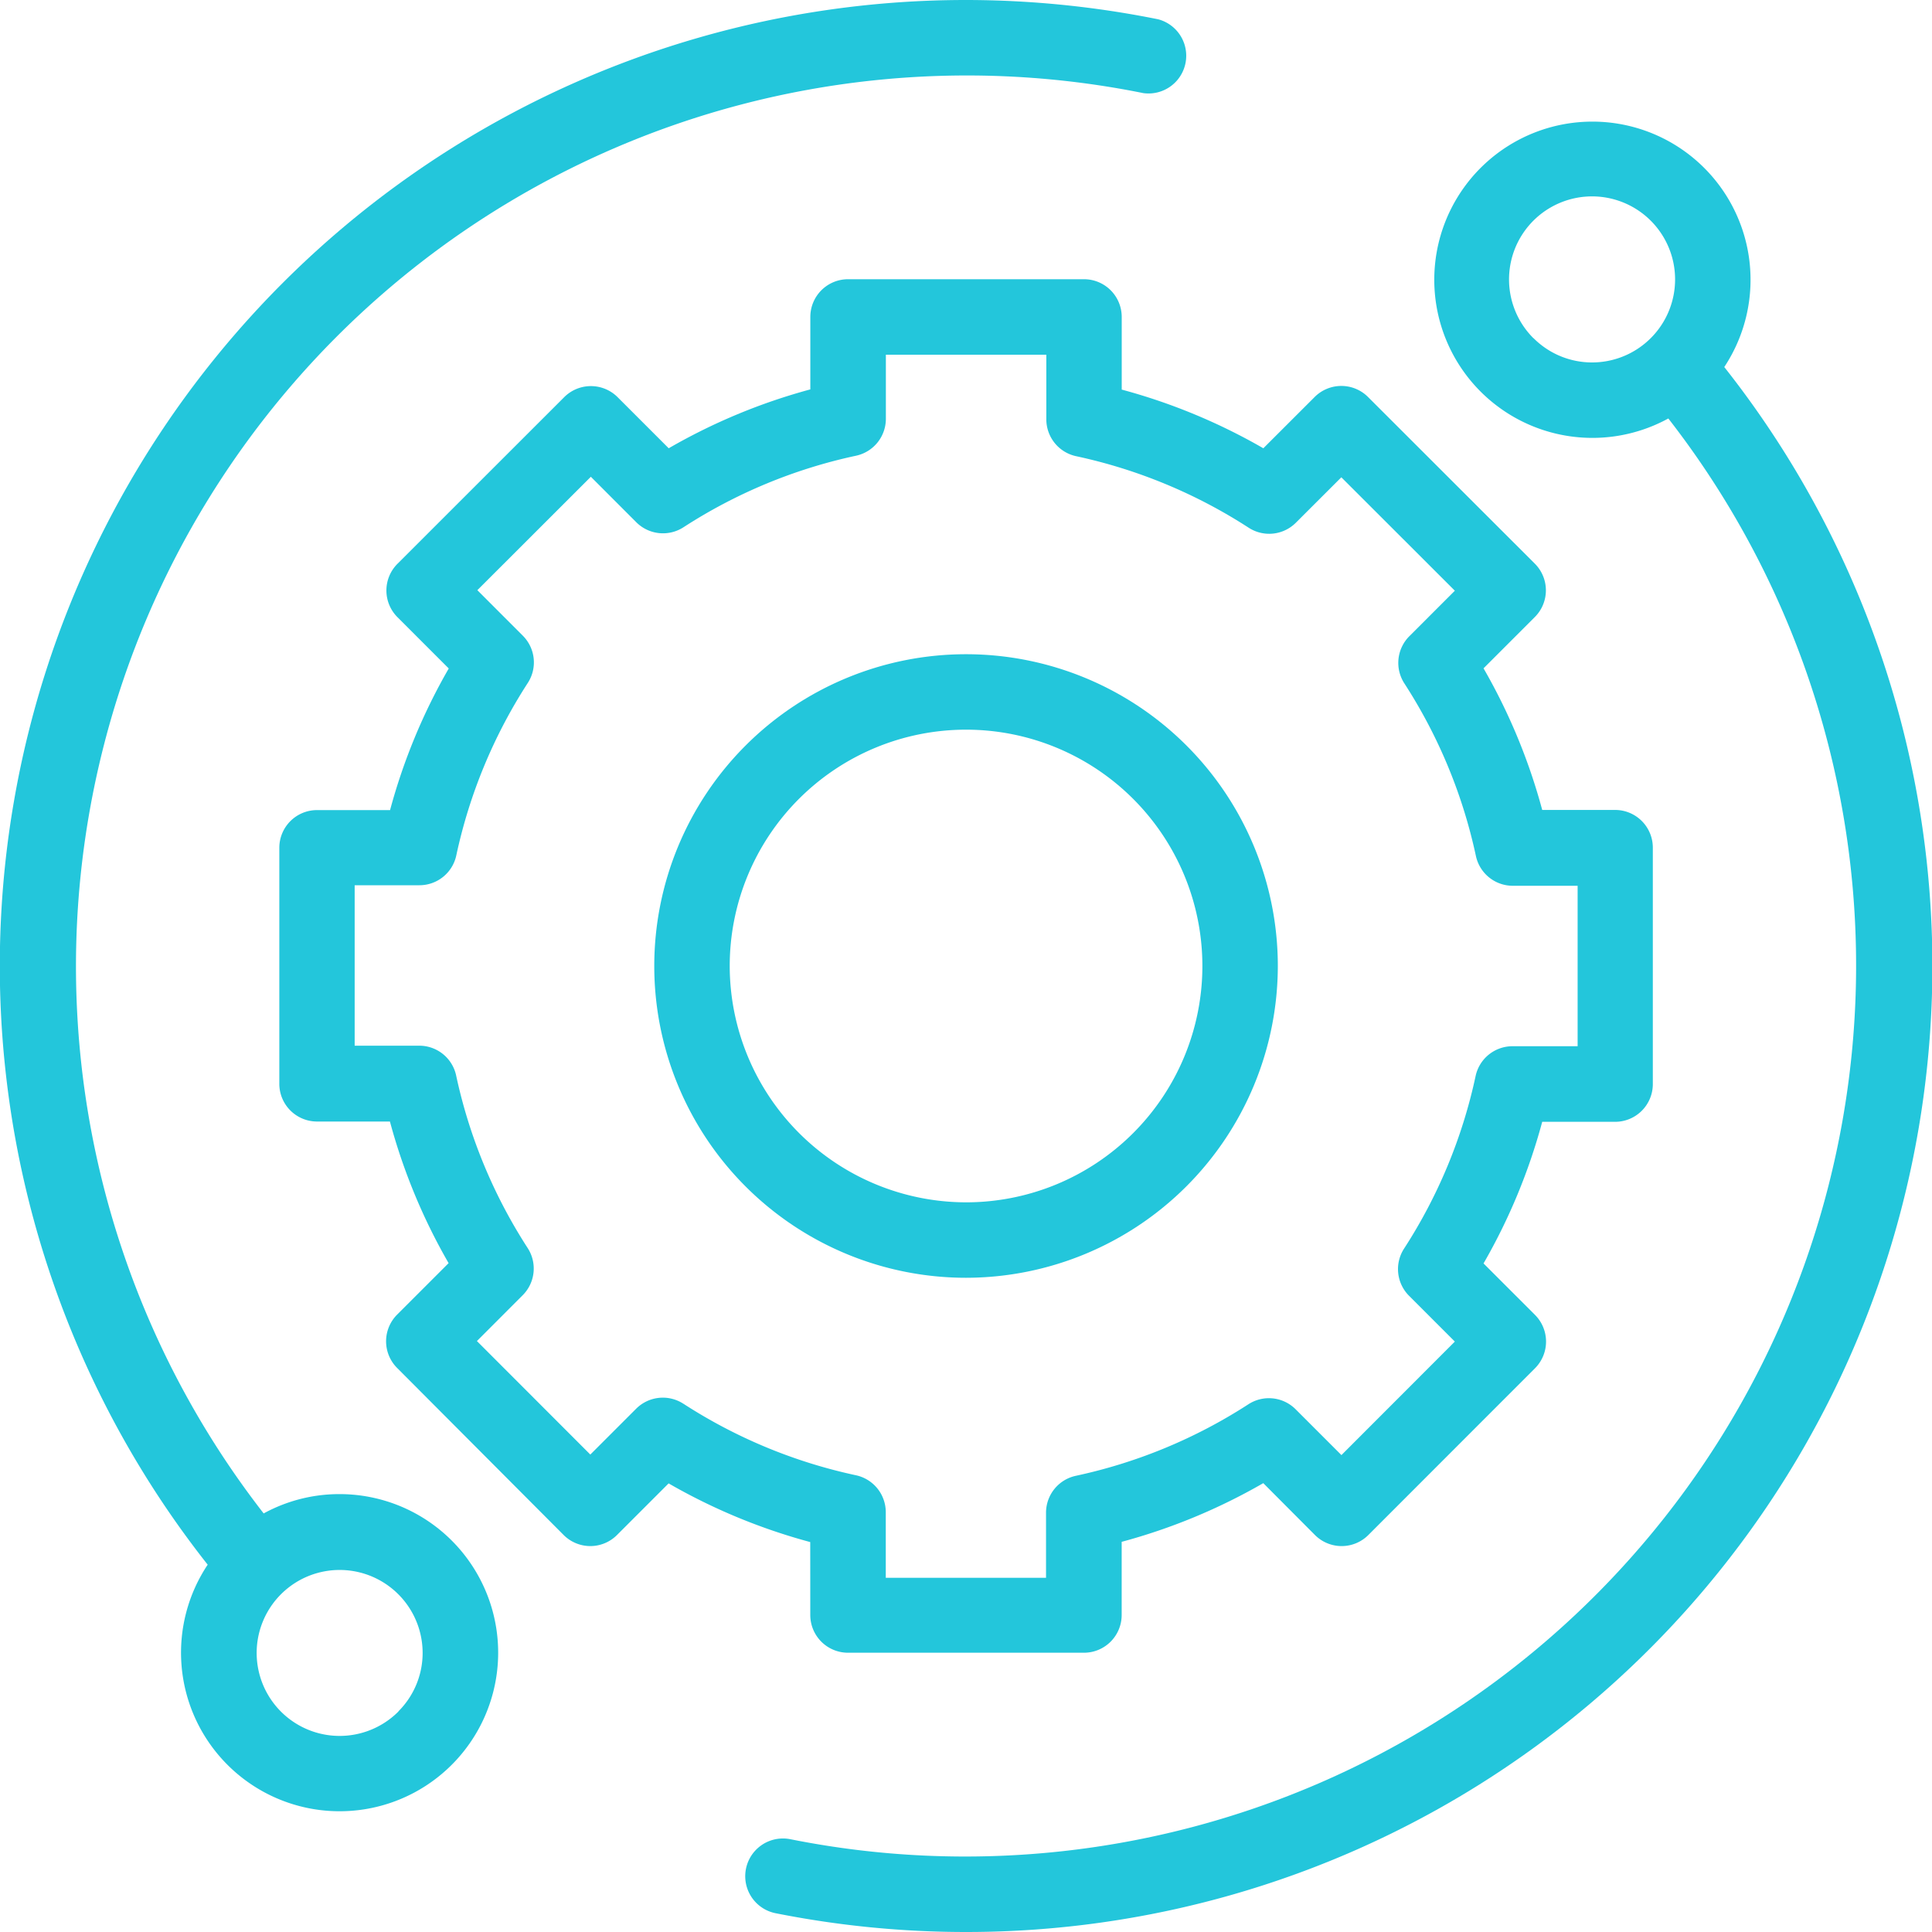<svg id="Group_377" data-name="Group 377" xmlns="http://www.w3.org/2000/svg" width="40"
     height="40" viewBox="0 0 40 40">
    <path id="Path_1335" data-name="Path 1335"
          d="M7.035,30.934a3.262,3.262,0,0,0-1.576.4A18.446,18.446,0,0,1,23.672,1.928.781.781,0,0,0,23.981.4,20.149,20.149,0,0,0,20,0,20,20,0,0,0,4.3,32.395a3.283,3.283,0,1,0,2.731-1.461Zm1.215,4.5a1.718,1.718,0,1,1,.5-1.215A1.707,1.707,0,0,1,8.25,35.43Zm0,0"
          fill="#23c6db" />
    <path id="Path_1336" data-name="Path 1336"
          d="M217.751,37.151a3.274,3.274,0,1,0-1.155,1.06,18.446,18.446,0,0,1-18.177,29.415.781.781,0,0,0-.307,1.532,20.163,20.163,0,0,0,3.943.389,20,20,0,0,0,15.7-32.4Zm-3.946-.6a1.719,1.719,0,1,1,1.215.5A1.708,1.708,0,0,1,213.805,36.548Zm0,0"
          transform="translate(-182.055 -29.547)" fill="#23c6db" />
    <path id="Path_1337" data-name="Path 1337"
          d="M84.98,101.656a.781.781,0,0,0,.781.781h4.885a.781.781,0,0,0,.781-.781v-1.515a12.234,12.234,0,0,0,2.932-1.215L95.429,100a.781.781,0,0,0,1.105,0l3.453-3.455a.782.782,0,0,0,0-1.1l-1.068-1.068a12.234,12.234,0,0,0,1.215-2.932h1.509a.781.781,0,0,0,.781-.781V85.769a.781.781,0,0,0-.781-.781h-1.509a12.236,12.236,0,0,0-1.215-2.932l1.062-1.062a.781.781,0,0,0,0-1.105l-3.456-3.453a.781.781,0,0,0-1.1,0L94.36,77.5a12.234,12.234,0,0,0-2.932-1.215v-1.5A.781.781,0,0,0,90.647,74H85.762a.781.781,0,0,0-.781.781v1.5A12.224,12.224,0,0,0,82.049,77.5l-1.061-1.061a.782.782,0,0,0-1.1,0l-3.455,3.453a.781.781,0,0,0,0,1.105l1.062,1.062a12.232,12.232,0,0,0-1.215,2.932H74.768a.781.781,0,0,0-.781.781l0,4.885a.781.781,0,0,0,.781.782h1.509a12.234,12.234,0,0,0,1.215,2.932l-1.068,1.068a.781.781,0,0,0,0,1.1L79.874,100a.782.782,0,0,0,.552.229h0a.781.781,0,0,0,.552-.229l1.069-1.069a12.244,12.244,0,0,0,2.932,1.215Zm-2.626-4.373a.781.781,0,0,0-.977.1l-.951.951-2.348-2.35.95-.951a.781.781,0,0,0,.1-.976,10.693,10.693,0,0,1-1.48-3.571.781.781,0,0,0-.764-.617H75.547l0-3.322h1.34a.781.781,0,0,0,.764-.617,10.694,10.694,0,0,1,1.48-3.571.781.781,0,0,0-.1-.976l-.944-.945,2.35-2.348.943.944a.782.782,0,0,0,.977.1,10.689,10.689,0,0,1,3.571-1.48.782.782,0,0,0,.617-.764V75.563h3.322V76.9a.781.781,0,0,0,.617.764,10.7,10.7,0,0,1,3.571,1.48.781.781,0,0,0,.976-.1l.944-.943,2.35,2.348-.944.944a.781.781,0,0,0-.1.977,10.7,10.7,0,0,1,1.48,3.571.781.781,0,0,0,.764.617h1.342v3.322H99.519a.781.781,0,0,0-.764.617,10.692,10.692,0,0,1-1.48,3.571.781.781,0,0,0,.1.977l.95.95-2.348,2.35-.951-.951a.781.781,0,0,0-.977-.1,10.7,10.7,0,0,1-3.571,1.48.781.781,0,0,0-.617.764v1.348H86.543V99.527a.782.782,0,0,0-.617-.764A10.694,10.694,0,0,1,82.355,97.283Zm0,0"
          transform="translate(-68.204 -68.219)" fill="#23c6db" />
    <path id="Path_1338" data-name="Path 1338"
          d="M186.282,179.826a6.455,6.455,0,1,0-6.455,6.455A6.463,6.463,0,0,0,186.282,179.826Zm-11.348,0a4.893,4.893,0,1,1,4.893,4.893A4.9,4.9,0,0,1,174.934,179.826Zm0,0"
          transform="translate(-159.826 -159.826)" fill="#23c6db" />
</svg>

